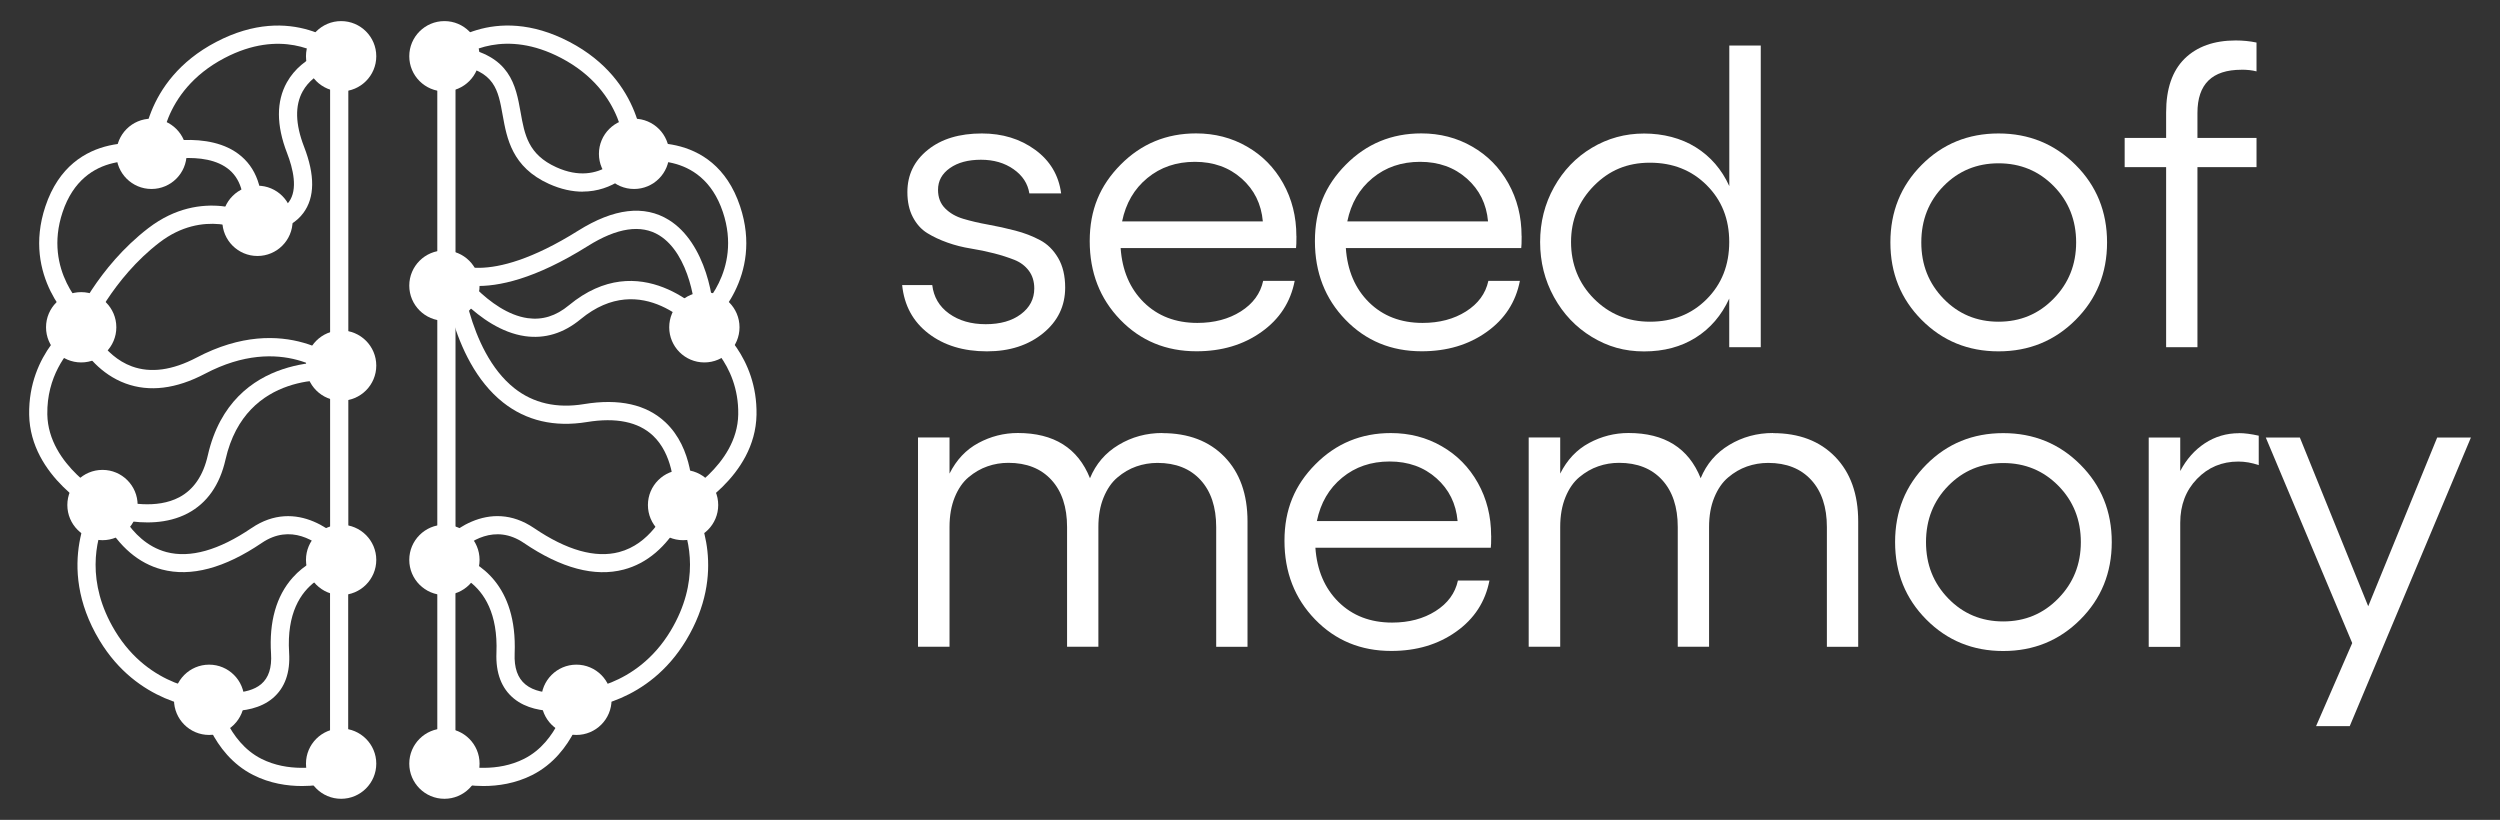 <?xml version="1.0" encoding="UTF-8"?>
<svg id="Capa_1" data-name="Capa 1" xmlns="http://www.w3.org/2000/svg" viewBox="0 0 372 122">
  <rect x="0" y="0" width="372" height="122" fill="#333333" stroke="none"/>
  <defs>
    <style>
      .cls-1 {
        fill: #fff;
      }
    </style>
  </defs>
  <g>
    <path class="cls-1" d="M146.85,52.28c-3.5,0-6.4-.89-8.7-2.66-2.3-1.77-3.6-4.17-3.91-7.2h4.48c.21,1.77,1.04,3.19,2.5,4.24,1.46,1.05,3.27,1.58,5.45,1.58s3.92-.5,5.24-1.49c1.32-.99,1.99-2.27,1.99-3.83,0-1.04-.27-1.92-.81-2.64-.54-.72-1.26-1.26-2.14-1.61-.89-.35-1.89-.68-3.02-.97-1.13-.29-2.28-.53-3.47-.72-1.19-.19-2.35-.48-3.47-.88-1.13-.4-2.13-.87-3.02-1.42-.89-.55-1.6-1.35-2.14-2.38-.54-1.03-.81-2.27-.81-3.71,0-2.57,1.01-4.66,3.04-6.29,2.02-1.63,4.7-2.44,8.04-2.44,3.07,0,5.71.81,7.93,2.43,2.22,1.62,3.51,3.78,3.87,6.49h-4.73c-.23-1.46-1.01-2.66-2.35-3.6-1.34-.94-2.95-1.41-4.85-1.41s-3.44.41-4.62,1.24-1.77,1.9-1.77,3.24c0,1.13.35,2.04,1.05,2.75.7.71,1.6,1.23,2.71,1.56,1.11.33,2.33.62,3.68.86,1.35.24,2.69.54,4.04.89,1.35.35,2.57.82,3.68,1.41,1.11.58,2.01,1.47,2.71,2.66.7,1.19,1.05,2.66,1.05,4.41,0,2.75-1.1,5.02-3.3,6.81-2.2,1.78-4.97,2.68-8.31,2.68Z"/>
    <path class="cls-1" d="M192.91,35.13c0,.94-.02,1.53-.06,1.78h-26.1c.23,3.34,1.38,6.03,3.44,8.07,2.07,2.04,4.73,3.07,7.98,3.07,2.5,0,4.66-.57,6.46-1.71,1.8-1.14,2.92-2.65,3.33-4.55h4.69c-.61,3.15-2.25,5.69-4.94,7.6-2.69,1.92-5.91,2.88-9.67,2.88-4.53,0-8.31-1.56-11.34-4.69s-4.55-7.03-4.55-11.7,1.53-8.28,4.6-11.38,6.81-4.65,11.23-4.65c2.77,0,5.3.65,7.57,1.96,2.27,1.3,4.07,3.12,5.38,5.46,1.31,2.34,1.97,4.96,1.97,7.85ZM166.97,32.94h20.94c-.23-2.59-1.28-4.71-3.15-6.37s-4.19-2.49-6.96-2.49-5.11.8-7.07,2.41c-1.96,1.61-3.21,3.76-3.76,6.45Z"/>
    <path class="cls-1" d="M226.42,35.13c0,.94-.02,1.53-.06,1.78h-26.1c.23,3.34,1.38,6.03,3.44,8.07,2.07,2.04,4.73,3.07,7.98,3.07,2.5,0,4.66-.57,6.46-1.71,1.8-1.14,2.92-2.65,3.33-4.55h4.69c-.61,3.15-2.25,5.69-4.94,7.6-2.69,1.92-5.91,2.88-9.67,2.88-4.53,0-8.31-1.56-11.34-4.69s-4.55-7.03-4.55-11.7,1.53-8.28,4.6-11.38,6.81-4.65,11.23-4.65c2.77,0,5.3.65,7.57,1.96,2.27,1.3,4.07,3.12,5.38,5.46,1.31,2.34,1.97,4.96,1.97,7.85ZM200.48,32.94h20.94c-.23-2.59-1.28-4.71-3.15-6.37s-4.19-2.49-6.96-2.49-5.11.8-7.07,2.41c-1.96,1.61-3.21,3.76-3.76,6.45Z"/>
    <path class="cls-1" d="M257.31,6.78h4.69v44.88h-4.69v-7.23c-1.15,2.5-2.81,4.44-4.99,5.81-2.18,1.37-4.74,2.05-7.68,2.05s-5.41-.72-7.78-2.16c-2.37-1.44-4.24-3.41-5.62-5.91s-2.07-5.24-2.07-8.2.69-5.69,2.07-8.17c1.38-2.48,3.25-4.43,5.62-5.85,2.37-1.42,4.96-2.13,7.78-2.13s5.51.68,7.7,2.05c2.19,1.37,3.85,3.29,4.98,5.77V6.78ZM245.51,47.87c3.4,0,6.22-1.12,8.45-3.36,2.23-2.24,3.35-5.07,3.35-8.5s-1.12-6.22-3.35-8.45c-2.23-2.23-5.05-3.35-8.45-3.35s-6.08,1.15-8.34,3.44c-2.26,2.3-3.4,5.08-3.4,8.36s1.13,6.15,3.4,8.43c2.26,2.28,5.04,3.43,8.34,3.43Z"/>
    <path class="cls-1" d="M285.94,24.54c3.1-3.12,6.91-4.68,11.44-4.68s8.35,1.56,11.47,4.68c3.12,3.12,4.68,6.96,4.68,11.53s-1.56,8.41-4.68,11.53-6.94,4.68-11.47,4.68-8.34-1.56-11.44-4.68c-3.1-3.12-4.65-6.96-4.65-11.53s1.55-8.41,4.65-11.53ZM297.38,24.3c-3.23,0-5.96,1.13-8.17,3.38-2.21,2.25-3.32,5.05-3.32,8.39s1.11,6.11,3.32,8.39c2.21,2.27,4.93,3.41,8.17,3.41s5.97-1.14,8.2-3.43c2.23-2.28,3.35-5.07,3.35-8.37s-1.11-6.11-3.33-8.37c-2.22-2.26-4.96-3.4-8.21-3.4Z"/>
    <path class="cls-1" d="M333.52,10.38c-4.36,0-6.54,2.14-6.54,6.42v3.72h8.79v4.35h-8.79v26.79h-4.66v-26.79h-6.17v-4.35h6.17v-3.79c0-3.53.92-6.19,2.75-8,1.84-1.8,4.37-2.71,7.6-2.71,1.06,0,2.1.1,3.1.31v4.29c-.65-.17-1.4-.25-2.25-.25Z"/>
    <path class="cls-1" d="M172.95,64.45c3.88,0,6.96,1.17,9.25,3.52,2.28,2.35,3.43,5.55,3.43,9.62v18.65h-4.66v-17.81c0-2.98-.78-5.32-2.33-7.01-1.55-1.69-3.69-2.54-6.4-2.54-1.11,0-2.16.18-3.16.53-1,.35-1.94.9-2.8,1.63-.87.73-1.55,1.73-2.07,3s-.77,2.73-.77,4.38v17.81h-4.66v-17.81c0-2.98-.78-5.32-2.33-7.01-1.55-1.69-3.69-2.54-6.4-2.54-1.08,0-2.12.17-3.11.52-.99.34-1.92.88-2.79,1.6s-1.56,1.72-2.08,2.99c-.52,1.27-.78,2.75-.78,4.44v17.81h-4.69v-31.14h4.69v5.38c1.02-2.04,2.45-3.56,4.29-4.55,1.84-.99,3.8-1.49,5.88-1.49,5.36,0,8.94,2.24,10.73,6.73.88-2.13,2.29-3.78,4.26-4.96,1.96-1.18,4.13-1.77,6.51-1.77Z"/>
    <path class="cls-1" d="M221.89,79.72c0,.94-.02,1.53-.06,1.78h-26.1c.23,3.34,1.38,6.03,3.44,8.07,2.07,2.04,4.73,3.07,7.98,3.07,2.5,0,4.66-.57,6.46-1.71,1.8-1.14,2.92-2.65,3.33-4.55h4.69c-.61,3.15-2.25,5.69-4.94,7.6-2.69,1.92-5.91,2.88-9.67,2.88-4.53,0-8.31-1.56-11.34-4.69s-4.55-7.03-4.55-11.7,1.53-8.28,4.6-11.38,6.81-4.65,11.23-4.65c2.77,0,5.3.65,7.57,1.96,2.27,1.3,4.07,3.12,5.38,5.46,1.31,2.34,1.97,4.96,1.97,7.85ZM195.95,77.53h20.94c-.23-2.59-1.28-4.71-3.15-6.37s-4.19-2.49-6.96-2.49-5.11.8-7.07,2.41c-1.96,1.61-3.21,3.76-3.76,6.45Z"/>
    <path class="cls-1" d="M263.82,64.45c3.88,0,6.96,1.17,9.25,3.52,2.28,2.35,3.43,5.55,3.43,9.62v18.65h-4.66v-17.81c0-2.98-.78-5.32-2.33-7.01-1.55-1.69-3.69-2.54-6.4-2.54-1.11,0-2.16.18-3.16.53-1,.35-1.94.9-2.8,1.63-.87.73-1.55,1.73-2.07,3s-.77,2.73-.77,4.38v17.81h-4.66v-17.81c0-2.98-.78-5.32-2.33-7.01-1.55-1.69-3.69-2.54-6.4-2.54-1.08,0-2.12.17-3.11.52-.99.34-1.92.88-2.79,1.6s-1.56,1.72-2.08,2.99c-.52,1.27-.78,2.75-.78,4.44v17.81h-4.69v-31.14h4.69v5.38c1.02-2.04,2.45-3.56,4.29-4.55,1.84-.99,3.8-1.49,5.88-1.49,5.36,0,8.94,2.24,10.73,6.73.88-2.13,2.29-3.78,4.26-4.96,1.96-1.18,4.13-1.77,6.51-1.77Z"/>
    <path class="cls-1" d="M286.64,69.13c3.1-3.12,6.91-4.68,11.44-4.68s8.35,1.56,11.47,4.68c3.12,3.12,4.68,6.96,4.68,11.53s-1.56,8.41-4.68,11.53-6.94,4.68-11.47,4.68-8.34-1.56-11.44-4.68c-3.1-3.12-4.65-6.96-4.65-11.53s1.55-8.41,4.65-11.53ZM298.08,68.9c-3.23,0-5.96,1.13-8.17,3.38-2.21,2.25-3.32,5.05-3.32,8.39s1.11,6.11,3.32,8.39c2.21,2.27,4.93,3.41,8.17,3.41s5.97-1.14,8.2-3.43c2.23-2.28,3.35-5.07,3.35-8.37s-1.11-6.11-3.33-8.37c-2.22-2.26-4.96-3.4-8.21-3.4Z"/>
    <path class="cls-1" d="M333.19,64.45c.81,0,1.78.13,2.91.38v4.38c-1.02-.35-2.03-.53-3.04-.53-2.44,0-4.49.86-6.15,2.58s-2.49,3.9-2.49,6.53v18.46h-4.69v-31.14h4.69v4.98c.92-1.75,2.14-3.13,3.66-4.13,1.52-1,3.22-1.5,5.1-1.5Z"/>
    <path class="cls-1" d="M362.66,65.11h5.01l-18.03,42.94h-5.01l5.38-12.36-12.86-30.58h5.07l10.17,25.1,10.26-25.1Z"/>
  </g>
  <g>
    <path class="cls-1" d="M102.27,76.35l-1.25-2.4c.09-.05,8.7-4.63,8.83-12.28.13-7.74-5.52-11.68-5.76-11.85l-.16-.11-.12-.15c-.33-.4-8.25-9.64-17.43-2.05-2.53,2.09-5.31,2.93-8.26,2.51-7.03-1.01-12.46-8.94-12.69-9.27l2.24-1.52c.05.07,5,7.28,10.84,8.11,2.2.31,4.21-.31,6.15-1.92,10.57-8.73,19.9.92,21.11,2.26,1.07.77,6.95,5.43,6.8,14.03-.16,9.28-9.88,14.42-10.29,14.64Z"/>
    <path class="cls-1" d="M82.67,105.81c-1.96,0-4.38-.37-6.21-1.87-1.84-1.51-2.71-3.8-2.59-6.81.47-11.71-8.31-12.44-8.68-12.46l-2.41-.16,1.39-1.97c2.38-3.35,8.63-8.49,15.3-3.96,4.86,3.3,9.12,4.5,12.65,3.57,4.56-1.2,6.75-5.66,7.48-7.12.18-.36.38-.77.74-1.01.01-2-.31-6.5-3.19-9.21-2.18-2.04-5.48-2.72-9.82-2.01-4.83.79-9.03-.19-12.48-2.92-8.04-6.37-9.06-19.97-9.1-20.54l2.7-.19c0,.13.99,13,8.09,18.62,2.82,2.23,6.31,3.03,10.36,2.36,5.22-.86,9.3.05,12.12,2.71,4.13,3.89,4.11,10.21,4.01,11.98,1.11,1.95,5.16,10.35-.94,20.46-5.64,9.35-14.81,10.13-16.14,10.2-.42.09-1.7.33-3.28.33ZM67.79,82.49c3.42,1.11,9.2,4.5,8.79,14.74-.09,2.15.44,3.65,1.6,4.61,2.51,2.07,7.24.98,7.29.97l.29-.04c.36,0,8.86-.32,14.02-8.89,4.41-7.32,2.78-13.55,1.57-16.38-2.21,3.9-5.08,6.34-8.53,7.25-4.32,1.14-9.32-.19-14.86-3.95-4.31-2.93-8.17-.26-10.16,1.69Z"/>
    <path class="cls-1" d="M106.15,48.84l-2.69-.26c.28-2.84-.87-10.78-5.36-13.56-2.71-1.67-6.28-1.14-10.63,1.59-15.81,9.91-21.91,4.49-22.16,4.26l1.85-1.98s5.07,4.09,18.88-4.57c5.3-3.32,9.83-3.86,13.49-1.59,5.47,3.39,7.02,12.18,6.63,16.13Z"/>
    <path class="cls-1" d="M38.81,33.51l-2.68-.35c.48-3.67-.18-6.31-1.96-7.85-3.7-3.21-11.19-1.15-11.27-1.12l-.74-2.6c.36-.1,8.96-2.48,13.77,1.68,2.52,2.17,3.48,5.62,2.88,10.25Z"/>
    <path class="cls-1" d="M51.82,84.1h-2.7V9.01c-1.59-1.2-7.38-4.74-15.72-.37-9.55,5.01-9.52,13.85-9.51,14.22l-2.7.06c-.01-.44-.13-10.86,10.96-16.67,11.4-5.98,18.94.84,19.25,1.14l.43.4v76.32Z"/>
    <path class="cls-1" d="M14.63,76.35c-.41-.21-10.13-5.36-10.29-14.64-.16-9.25,6.66-13.94,6.95-14.14l1.39-.93.62,1.55s1.97,4.74,6.33,6.33c2.79,1.02,6.02.58,9.62-1.31,13.25-6.97,21.79.73,22.15,1.06l-1.84,1.98.92-.99-.92,1c-.3-.28-7.55-6.7-19.05-.65-4.31,2.27-8.29,2.75-11.83,1.45-3.72-1.37-5.97-4.37-7.07-6.25-1.72,1.62-4.66,5.24-4.57,10.85.13,7.65,8.75,12.24,8.83,12.28l-1.25,2.4Z"/>
    <path class="cls-1" d="M34.26,105.81c-1.6,0-2.89-.24-3.31-.33-1.31-.06-10.5-.83-16.14-10.19-6.82-11.32-.94-20.49-.69-20.88l.6-.91,1.02.4s.03.01.08.03v-.12c.46,0,.77.19,1,.45,2.02.59,6.46,1.53,9.86-.27,2.13-1.13,3.56-3.22,4.24-6.22,3.58-15.75,19.56-13.85,19.72-13.83l-.35,2.68c-.56-.07-13.71-1.58-16.73,11.75-.86,3.81-2.76,6.5-5.62,8.01-3.07,1.62-6.62,1.52-9.27,1.07,1.21,1.8,3.17,3.92,6.1,4.7,3.53.93,7.79-.27,12.65-3.57,6.66-4.52,12.92.61,15.3,3.96l1.42,1.99-2.44.14c-.38.02-9.41.75-8.68,12.43.19,2.98-.63,5.26-2.42,6.78-1.83,1.55-4.32,1.93-6.33,1.93ZM15.55,77.5c-1.21,2.83-2.85,9.06,1.57,16.38,5.17,8.57,13.67,8.88,14.03,8.89l.28.04c1.36.31,5.35.75,7.43-1.01,1.12-.95,1.6-2.44,1.47-4.54-.3-4.76.78-8.56,3.2-11.29,1.78-2.01,3.93-3.01,5.55-3.52-2-1.94-5.84-4.57-10.13-1.66-5.54,3.76-10.54,5.09-14.86,3.95-3.45-.91-6.31-3.35-8.53-7.25Z"/>
    <path class="cls-1" d="M11.15,48.27c-.32-.28-7.9-7.05-4.4-17.55,3.98-11.95,15.98-9.17,16.1-9.14l-.64,2.63c-.4-.09-9.72-2.19-12.9,7.37-2.92,8.76,3.35,14.42,3.62,14.66l-1.78,2.03Z"/>
    <path class="cls-1" d="M44.95,116.96c-2.21,0-4.78-.38-7.27-1.64-6.31-3.18-7.83-10.62-7.89-10.93l2.65-.52c.01.06,1.34,6.46,6.45,9.04,3.98,2.01,8.37,1.29,10.22.84v-28.73h2.7v30.7l-.9.32c-.17.06-2.66.92-5.97.92Z"/>
    <circle class="cls-1" cx="22.54" cy="22.89" r="5.23"/>
    <circle class="cls-1" cx="15.25" cy="75.15" r="5.23"/>
    <circle class="cls-1" cx="50.76" cy="83.31" r="5.23"/>
    <circle class="cls-1" cx="50.76" cy="113.63" r="5.23"/>
    <circle class="cls-1" cx="31.12" cy="104.13" r="5.23"/>
    <circle class="cls-1" cx="50.76" cy="54.4" r="5.23"/>
    <path class="cls-1" d="M13.33,49.23l-2.49-1.06c.14-.34,3.63-8.39,11.24-14.23,8.03-6.15,15.73-1.97,16.05-1.79l-1.32,2.36c-.26-.14-6.51-3.47-13.09,1.58-7.02,5.38-10.36,13.06-10.4,13.14Z"/>
    <circle class="cls-1" cx="12.08" cy="48.7" r="5.23"/>
    <path class="cls-1" d="M37.95,34.7c-.33,0-.54-.01-.58-.02l.21-2.7s3.79.25,5.4-1.92c1.39-1.88.62-4.99-.26-7.27-1.61-4.15-1.62-7.7-.03-10.54,2.36-4.21,7.33-5.17,7.54-5.21l.49,2.66s-3.96.79-5.68,3.89c-1.17,2.11-1.1,4.87.2,8.23,1.65,4.25,1.61,7.57-.1,9.87-2.03,2.74-5.75,3.02-7.19,3.02Z"/>
    <circle class="cls-1" cx="50.76" cy="8.37" r="5.23"/>
    <circle class="cls-1" cx="38.31" cy="32.86" r="5.23"/>
    <path class="cls-1" d="M86.7,28.52c-1.52,0-3.2-.34-5.02-1.16-5.5-2.49-6.26-6.77-6.88-10.21-.68-3.81-1.17-6.57-6.88-7.52l.44-2.67c7.59,1.26,8.39,5.75,9.1,9.71.6,3.39,1.13,6.32,5.33,8.22,6.73,3.05,10.26-2.49,10.41-2.72l2.31,1.41c-1.24,2.03-4.34,4.93-8.81,4.93Z"/>
    <path class="cls-1" d="M67.77,84.1h-2.7V7.78l.43-.4c.31-.29,7.85-7.11,19.25-1.14,11.08,5.81,10.97,16.23,10.96,16.67l-2.7-.06c0-.37.05-9.21-9.51-14.22-8.34-4.37-14.13-.83-15.72.37v75.09Z"/>
    <path class="cls-1" d="M105.74,48.27l-1.78-2.04c.27-.23,6.53-5.9,3.61-14.66-3.18-9.56-12.51-7.46-12.9-7.37l-.64-2.63c.12-.03,12.13-2.81,16.1,9.14,3.5,10.5-4.08,17.27-4.4,17.55Z"/>
    <path class="cls-1" d="M71.94,116.96c-3.31,0-5.8-.86-5.97-.92l-.9-.32v-30.7h2.7v28.73c1.85.45,6.24,1.17,10.22-.84,5.11-2.57,6.44-8.97,6.45-9.04l2.65.52c-.06.32-1.58,7.75-7.89,10.93-2.49,1.26-5.07,1.64-7.27,1.64Z"/>
    <circle class="cls-1" cx="94.35" cy="22.89" r="5.23"/>
    <circle class="cls-1" cx="101.64" cy="75.15" r="5.23"/>
    <circle class="cls-1" cx="66.13" cy="83.31" r="5.23"/>
    <circle class="cls-1" cx="66.13" cy="113.63" r="5.23"/>
    <circle class="cls-1" cx="85.77" cy="104.13" r="5.23"/>
    <circle class="cls-1" cx="66.13" cy="42.5" r="5.23"/>
    <circle class="cls-1" cx="104.81" cy="48.7" r="5.23"/>
    <circle class="cls-1" cx="66.13" cy="8.37" r="5.23"/>
  </g>
</svg>
